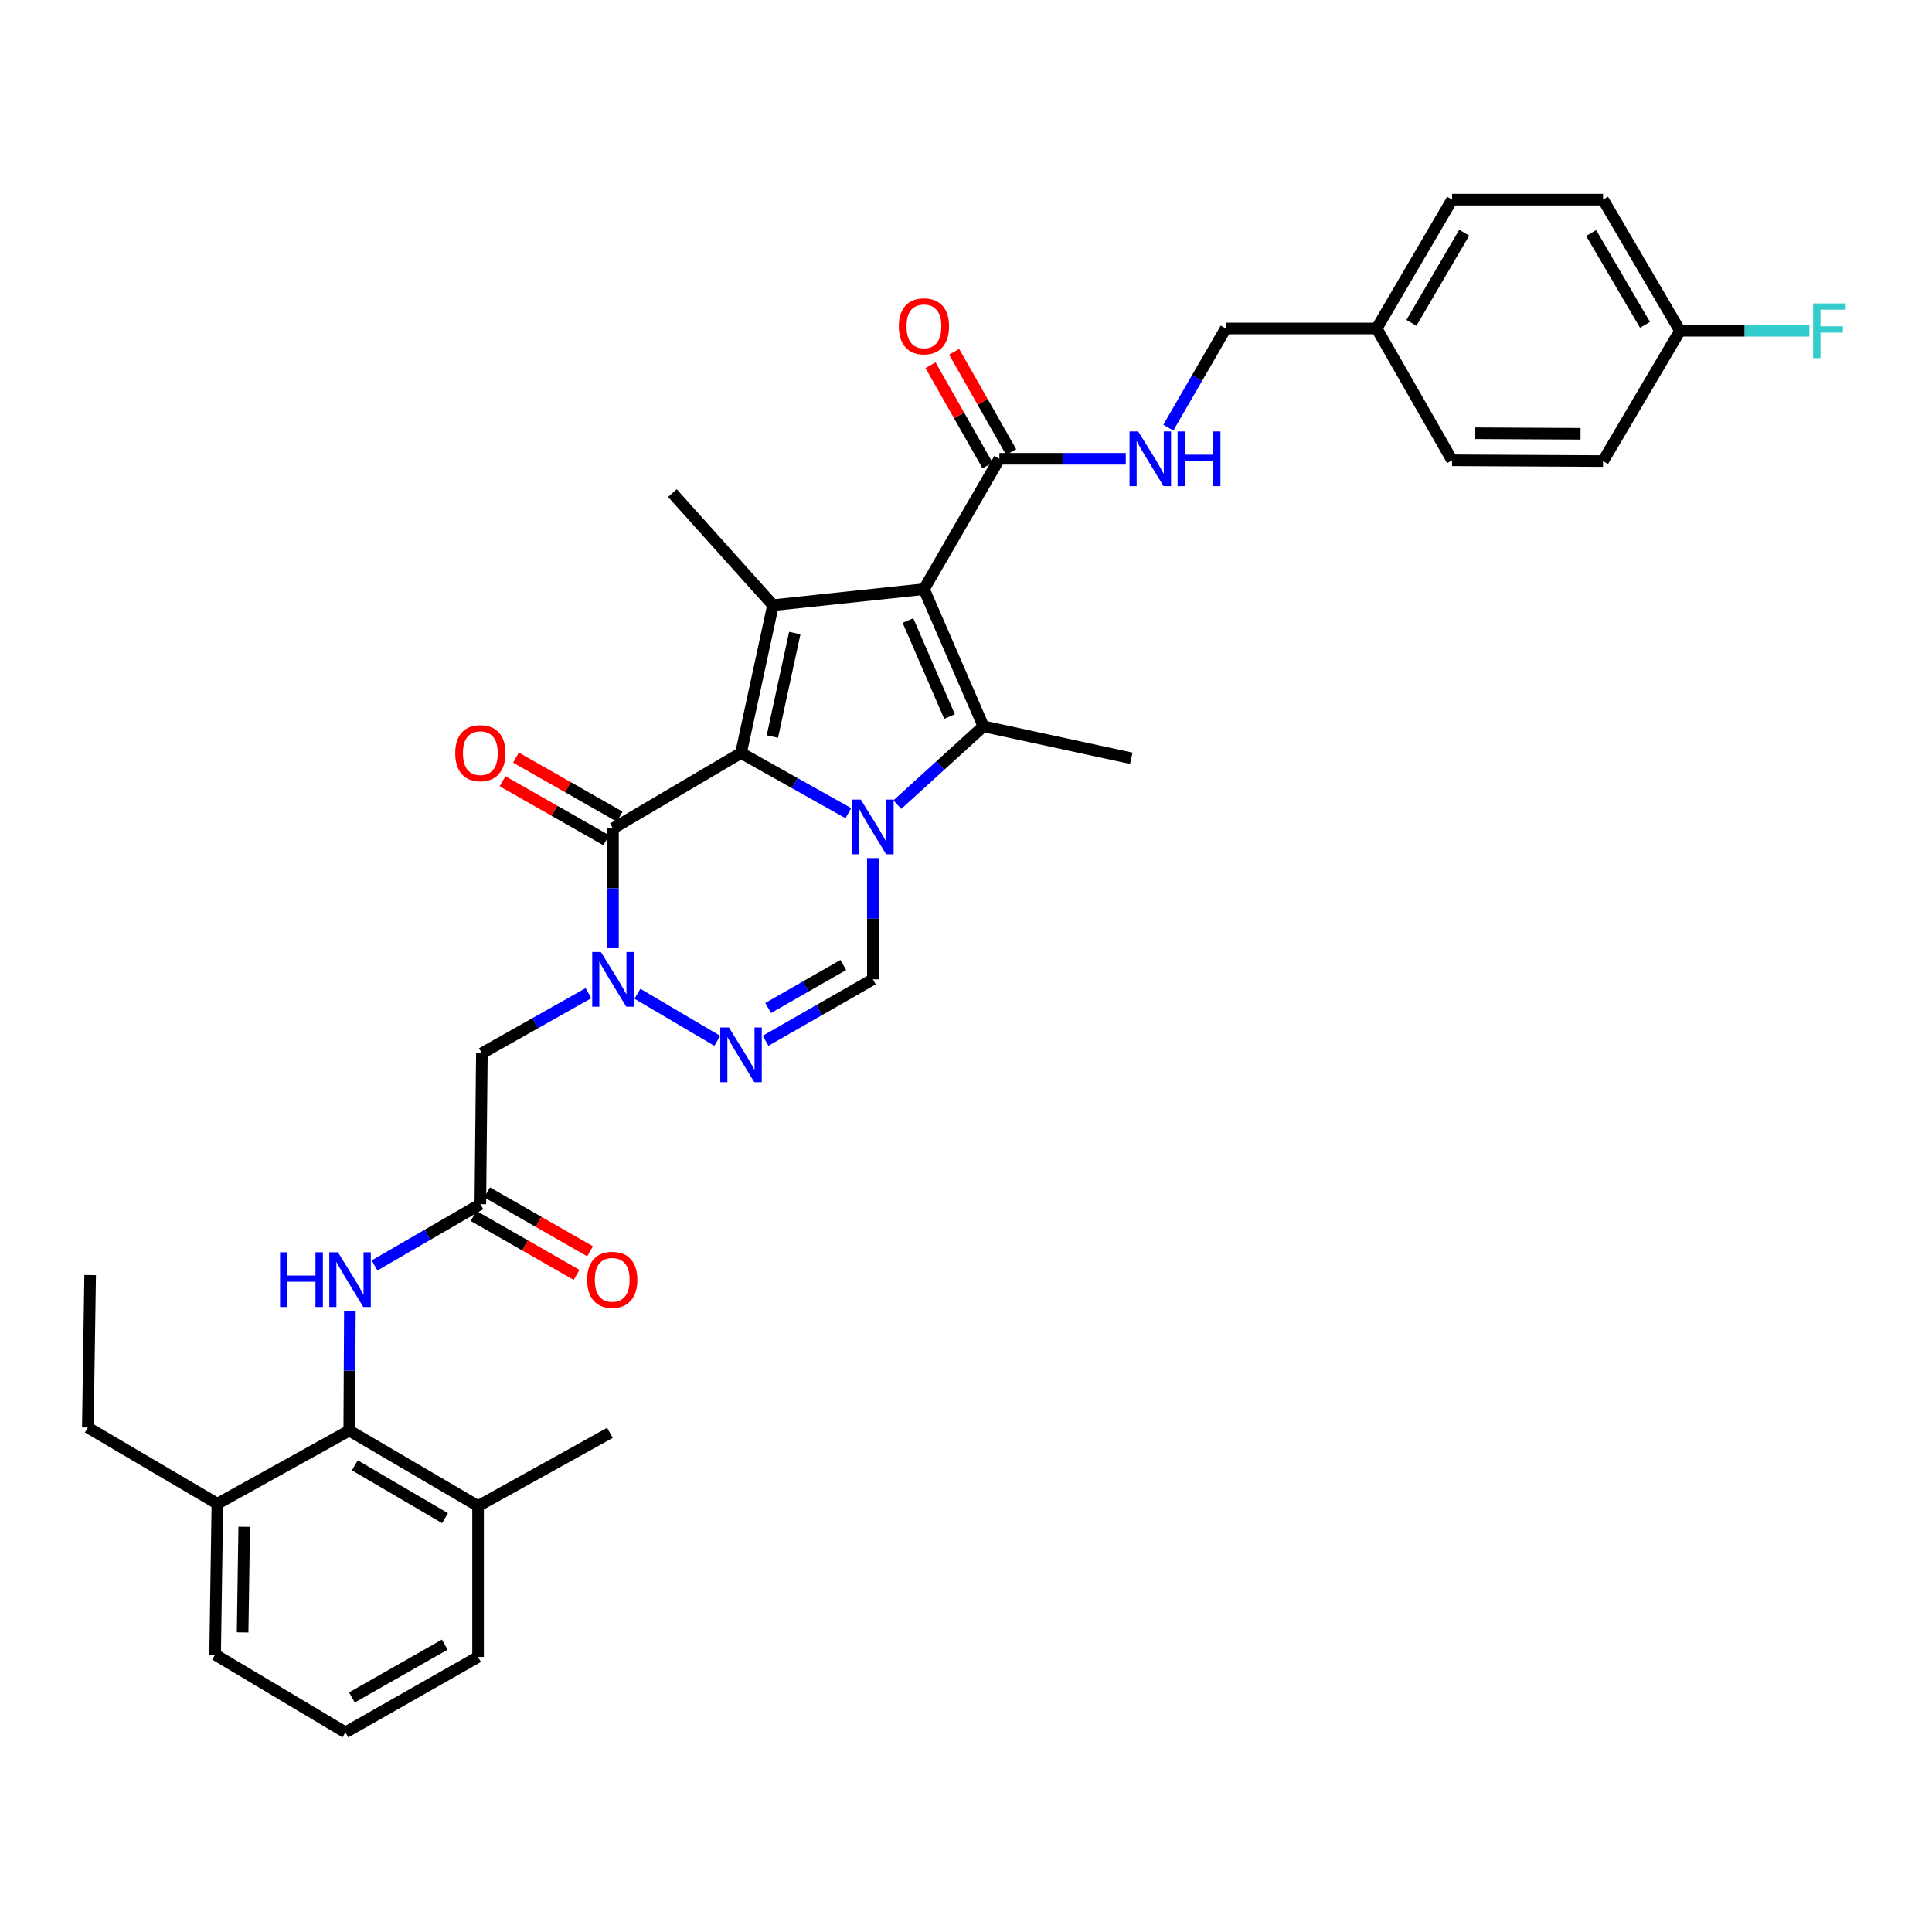 <?xml version='1.0' encoding='iso-8859-1'?>
<svg version='1.1' baseProfile='full'
              xmlns='http://www.w3.org/2000/svg'
                      xmlns:rdkit='http://www.rdkit.org/xml'
                      xmlns:xlink='http://www.w3.org/1999/xlink'
                  xml:space='preserve'
width='1000px' height='1000px' viewBox='0 0 1000 1000'>
<!-- END OF HEADER -->
<rect style='opacity:1.0;fill:#FFFFFF;stroke:none' width='1000' height='1000' x='0' y='0'> </rect>
<path class='bond-0' d='M 439.099,420.896 L 411.325,405.321' style='fill:none;fill-rule:evenodd;stroke:#0000FF;stroke-width:6px;stroke-linecap:butt;stroke-linejoin:miter;stroke-opacity:1' />
<path class='bond-0' d='M 411.325,405.321 L 383.552,389.746' style='fill:none;fill-rule:evenodd;stroke:#000000;stroke-width:6px;stroke-linecap:butt;stroke-linejoin:miter;stroke-opacity:1' />
<path class='bond-2' d='M 464.469,416.48 L 486.738,396.211' style='fill:none;fill-rule:evenodd;stroke:#0000FF;stroke-width:6px;stroke-linecap:butt;stroke-linejoin:miter;stroke-opacity:1' />
<path class='bond-2' d='M 486.738,396.211 L 509.008,375.943' style='fill:none;fill-rule:evenodd;stroke:#000000;stroke-width:6px;stroke-linecap:butt;stroke-linejoin:miter;stroke-opacity:1' />
<path class='bond-7' d='M 451.795,444.147 L 451.795,475.523' style='fill:none;fill-rule:evenodd;stroke:#0000FF;stroke-width:6px;stroke-linecap:butt;stroke-linejoin:miter;stroke-opacity:1' />
<path class='bond-7' d='M 451.795,475.523 L 451.795,506.898' style='fill:none;fill-rule:evenodd;stroke:#000000;stroke-width:6px;stroke-linecap:butt;stroke-linejoin:miter;stroke-opacity:1' />
<path class='bond-3' d='M 383.552,389.746 L 400.113,313.223' style='fill:none;fill-rule:evenodd;stroke:#000000;stroke-width:6px;stroke-linecap:butt;stroke-linejoin:miter;stroke-opacity:1' />
<path class='bond-3' d='M 399.779,381.242 L 411.372,327.675' style='fill:none;fill-rule:evenodd;stroke:#000000;stroke-width:6px;stroke-linecap:butt;stroke-linejoin:miter;stroke-opacity:1' />
<path class='bond-4' d='M 383.552,389.746 L 317.27,428.804' style='fill:none;fill-rule:evenodd;stroke:#000000;stroke-width:6px;stroke-linecap:butt;stroke-linejoin:miter;stroke-opacity:1' />
<path class='bond-1' d='M 478.23,304.942 L 509.008,375.943' style='fill:none;fill-rule:evenodd;stroke:#000000;stroke-width:6px;stroke-linecap:butt;stroke-linejoin:miter;stroke-opacity:1' />
<path class='bond-1' d='M 469.945,321.185 L 491.49,370.885' style='fill:none;fill-rule:evenodd;stroke:#000000;stroke-width:6px;stroke-linecap:butt;stroke-linejoin:miter;stroke-opacity:1' />
<path class='bond-8' d='M 478.23,304.942 L 517.272,237.473' style='fill:none;fill-rule:evenodd;stroke:#000000;stroke-width:6px;stroke-linecap:butt;stroke-linejoin:miter;stroke-opacity:1' />
<path class='bond-35' d='M 478.23,304.942 L 400.113,313.223' style='fill:none;fill-rule:evenodd;stroke:#000000;stroke-width:6px;stroke-linecap:butt;stroke-linejoin:miter;stroke-opacity:1' />
<path class='bond-19' d='M 509.008,375.943 L 585.539,392.488' style='fill:none;fill-rule:evenodd;stroke:#000000;stroke-width:6px;stroke-linecap:butt;stroke-linejoin:miter;stroke-opacity:1' />
<path class='bond-20' d='M 400.113,313.223 L 348.04,255.221' style='fill:none;fill-rule:evenodd;stroke:#000000;stroke-width:6px;stroke-linecap:butt;stroke-linejoin:miter;stroke-opacity:1' />
<path class='bond-14' d='M 320.747,422.694 L 293.909,407.424' style='fill:none;fill-rule:evenodd;stroke:#000000;stroke-width:6px;stroke-linecap:butt;stroke-linejoin:miter;stroke-opacity:1' />
<path class='bond-14' d='M 293.909,407.424 L 267.072,392.155' style='fill:none;fill-rule:evenodd;stroke:#FF0000;stroke-width:6px;stroke-linecap:butt;stroke-linejoin:miter;stroke-opacity:1' />
<path class='bond-14' d='M 313.793,434.915 L 286.956,419.646' style='fill:none;fill-rule:evenodd;stroke:#000000;stroke-width:6px;stroke-linecap:butt;stroke-linejoin:miter;stroke-opacity:1' />
<path class='bond-14' d='M 286.956,419.646 L 260.119,404.376' style='fill:none;fill-rule:evenodd;stroke:#FF0000;stroke-width:6px;stroke-linecap:butt;stroke-linejoin:miter;stroke-opacity:1' />
<path class='bond-36' d='M 317.27,428.804 L 317.27,459.795' style='fill:none;fill-rule:evenodd;stroke:#000000;stroke-width:6px;stroke-linecap:butt;stroke-linejoin:miter;stroke-opacity:1' />
<path class='bond-36' d='M 317.27,459.795 L 317.27,490.785' style='fill:none;fill-rule:evenodd;stroke:#0000FF;stroke-width:6px;stroke-linecap:butt;stroke-linejoin:miter;stroke-opacity:1' />
<path class='bond-5' d='M 329.933,514.363 L 371.256,538.723' style='fill:none;fill-rule:evenodd;stroke:#0000FF;stroke-width:6px;stroke-linecap:butt;stroke-linejoin:miter;stroke-opacity:1' />
<path class='bond-9' d='M 304.582,514.054 L 277,529.61' style='fill:none;fill-rule:evenodd;stroke:#0000FF;stroke-width:6px;stroke-linecap:butt;stroke-linejoin:miter;stroke-opacity:1' />
<path class='bond-9' d='M 277,529.61 L 249.418,545.167' style='fill:none;fill-rule:evenodd;stroke:#000000;stroke-width:6px;stroke-linecap:butt;stroke-linejoin:miter;stroke-opacity:1' />
<path class='bond-6' d='M 396.258,538.697 L 424.026,522.797' style='fill:none;fill-rule:evenodd;stroke:#0000FF;stroke-width:6px;stroke-linecap:butt;stroke-linejoin:miter;stroke-opacity:1' />
<path class='bond-6' d='M 424.026,522.797 L 451.795,506.898' style='fill:none;fill-rule:evenodd;stroke:#000000;stroke-width:6px;stroke-linecap:butt;stroke-linejoin:miter;stroke-opacity:1' />
<path class='bond-6' d='M 397.602,521.724 L 417.04,510.595' style='fill:none;fill-rule:evenodd;stroke:#0000FF;stroke-width:6px;stroke-linecap:butt;stroke-linejoin:miter;stroke-opacity:1' />
<path class='bond-6' d='M 417.04,510.595 L 436.478,499.465' style='fill:none;fill-rule:evenodd;stroke:#000000;stroke-width:6px;stroke-linecap:butt;stroke-linejoin:miter;stroke-opacity:1' />
<path class='bond-13' d='M 517.272,237.473 L 549.984,237.473' style='fill:none;fill-rule:evenodd;stroke:#000000;stroke-width:6px;stroke-linecap:butt;stroke-linejoin:miter;stroke-opacity:1' />
<path class='bond-13' d='M 549.984,237.473 L 582.696,237.473' style='fill:none;fill-rule:evenodd;stroke:#0000FF;stroke-width:6px;stroke-linecap:butt;stroke-linejoin:miter;stroke-opacity:1' />
<path class='bond-15' d='M 523.384,233.997 L 508.621,208.04' style='fill:none;fill-rule:evenodd;stroke:#000000;stroke-width:6px;stroke-linecap:butt;stroke-linejoin:miter;stroke-opacity:1' />
<path class='bond-15' d='M 508.621,208.04 L 493.858,182.082' style='fill:none;fill-rule:evenodd;stroke:#FF0000;stroke-width:6px;stroke-linecap:butt;stroke-linejoin:miter;stroke-opacity:1' />
<path class='bond-15' d='M 511.161,240.948 L 496.398,214.991' style='fill:none;fill-rule:evenodd;stroke:#000000;stroke-width:6px;stroke-linecap:butt;stroke-linejoin:miter;stroke-opacity:1' />
<path class='bond-15' d='M 496.398,214.991 L 481.636,189.034' style='fill:none;fill-rule:evenodd;stroke:#FF0000;stroke-width:6px;stroke-linecap:butt;stroke-linejoin:miter;stroke-opacity:1' />
<path class='bond-10' d='M 249.418,545.167 L 248.621,623.268' style='fill:none;fill-rule:evenodd;stroke:#000000;stroke-width:6px;stroke-linecap:butt;stroke-linejoin:miter;stroke-opacity:1' />
<path class='bond-12' d='M 248.621,623.268 L 221.246,639.129' style='fill:none;fill-rule:evenodd;stroke:#000000;stroke-width:6px;stroke-linecap:butt;stroke-linejoin:miter;stroke-opacity:1' />
<path class='bond-12' d='M 221.246,639.129 L 193.871,654.991' style='fill:none;fill-rule:evenodd;stroke:#0000FF;stroke-width:6px;stroke-linecap:butt;stroke-linejoin:miter;stroke-opacity:1' />
<path class='bond-16' d='M 245.128,629.37 L 271.778,644.624' style='fill:none;fill-rule:evenodd;stroke:#000000;stroke-width:6px;stroke-linecap:butt;stroke-linejoin:miter;stroke-opacity:1' />
<path class='bond-16' d='M 271.778,644.624 L 298.428,659.878' style='fill:none;fill-rule:evenodd;stroke:#FF0000;stroke-width:6px;stroke-linecap:butt;stroke-linejoin:miter;stroke-opacity:1' />
<path class='bond-16' d='M 252.113,617.167 L 278.763,632.42' style='fill:none;fill-rule:evenodd;stroke:#000000;stroke-width:6px;stroke-linecap:butt;stroke-linejoin:miter;stroke-opacity:1' />
<path class='bond-16' d='M 278.763,632.42 L 305.413,647.674' style='fill:none;fill-rule:evenodd;stroke:#FF0000;stroke-width:6px;stroke-linecap:butt;stroke-linejoin:miter;stroke-opacity:1' />
<path class='bond-11' d='M 180.769,740.459 L 180.933,709.457' style='fill:none;fill-rule:evenodd;stroke:#000000;stroke-width:6px;stroke-linecap:butt;stroke-linejoin:miter;stroke-opacity:1' />
<path class='bond-11' d='M 180.933,709.457 L 181.097,678.455' style='fill:none;fill-rule:evenodd;stroke:#0000FF;stroke-width:6px;stroke-linecap:butt;stroke-linejoin:miter;stroke-opacity:1' />
<path class='bond-17' d='M 180.769,740.459 L 247.449,779.518' style='fill:none;fill-rule:evenodd;stroke:#000000;stroke-width:6px;stroke-linecap:butt;stroke-linejoin:miter;stroke-opacity:1' />
<path class='bond-17' d='M 183.664,758.451 L 230.34,785.792' style='fill:none;fill-rule:evenodd;stroke:#000000;stroke-width:6px;stroke-linecap:butt;stroke-linejoin:miter;stroke-opacity:1' />
<path class='bond-18' d='M 180.769,740.459 L 112.526,778.33' style='fill:none;fill-rule:evenodd;stroke:#000000;stroke-width:6px;stroke-linecap:butt;stroke-linejoin:miter;stroke-opacity:1' />
<path class='bond-21' d='M 604.717,221.364 L 619.582,195.692' style='fill:none;fill-rule:evenodd;stroke:#0000FF;stroke-width:6px;stroke-linecap:butt;stroke-linejoin:miter;stroke-opacity:1' />
<path class='bond-21' d='M 619.582,195.692 L 634.448,170.019' style='fill:none;fill-rule:evenodd;stroke:#000000;stroke-width:6px;stroke-linecap:butt;stroke-linejoin:miter;stroke-opacity:1' />
<path class='bond-30' d='M 247.449,779.518 L 247.449,857.627' style='fill:none;fill-rule:evenodd;stroke:#000000;stroke-width:6px;stroke-linecap:butt;stroke-linejoin:miter;stroke-opacity:1' />
<path class='bond-33' d='M 247.449,779.518 L 315.692,741.639' style='fill:none;fill-rule:evenodd;stroke:#000000;stroke-width:6px;stroke-linecap:butt;stroke-linejoin:miter;stroke-opacity:1' />
<path class='bond-31' d='M 112.526,778.33 L 111.346,856.431' style='fill:none;fill-rule:evenodd;stroke:#000000;stroke-width:6px;stroke-linecap:butt;stroke-linejoin:miter;stroke-opacity:1' />
<path class='bond-31' d='M 126.408,790.258 L 125.582,844.929' style='fill:none;fill-rule:evenodd;stroke:#000000;stroke-width:6px;stroke-linecap:butt;stroke-linejoin:miter;stroke-opacity:1' />
<path class='bond-32' d='M 112.526,778.33 L 45.455,738.866' style='fill:none;fill-rule:evenodd;stroke:#000000;stroke-width:6px;stroke-linecap:butt;stroke-linejoin:miter;stroke-opacity:1' />
<path class='bond-23' d='M 634.448,170.019 L 712.557,170.019' style='fill:none;fill-rule:evenodd;stroke:#000000;stroke-width:6px;stroke-linecap:butt;stroke-linejoin:miter;stroke-opacity:1' />
<path class='bond-22' d='M 869.548,171.206 L 829.732,103.331' style='fill:none;fill-rule:evenodd;stroke:#000000;stroke-width:6px;stroke-linecap:butt;stroke-linejoin:miter;stroke-opacity:1' />
<path class='bond-22' d='M 851.447,168.139 L 823.576,120.626' style='fill:none;fill-rule:evenodd;stroke:#000000;stroke-width:6px;stroke-linecap:butt;stroke-linejoin:miter;stroke-opacity:1' />
<path class='bond-24' d='M 869.548,171.206 L 903.043,171.206' style='fill:none;fill-rule:evenodd;stroke:#000000;stroke-width:6px;stroke-linecap:butt;stroke-linejoin:miter;stroke-opacity:1' />
<path class='bond-24' d='M 903.043,171.206 L 936.538,171.206' style='fill:none;fill-rule:evenodd;stroke:#33CCCC;stroke-width:6px;stroke-linecap:butt;stroke-linejoin:miter;stroke-opacity:1' />
<path class='bond-37' d='M 869.548,171.206 L 829.732,238.652' style='fill:none;fill-rule:evenodd;stroke:#000000;stroke-width:6px;stroke-linecap:butt;stroke-linejoin:miter;stroke-opacity:1' />
<path class='bond-27' d='M 712.557,170.019 L 751.599,238.246' style='fill:none;fill-rule:evenodd;stroke:#000000;stroke-width:6px;stroke-linecap:butt;stroke-linejoin:miter;stroke-opacity:1' />
<path class='bond-28' d='M 712.557,170.019 L 751.599,103.331' style='fill:none;fill-rule:evenodd;stroke:#000000;stroke-width:6px;stroke-linecap:butt;stroke-linejoin:miter;stroke-opacity:1' />
<path class='bond-28' d='M 730.547,167.12 L 757.877,120.438' style='fill:none;fill-rule:evenodd;stroke:#000000;stroke-width:6px;stroke-linecap:butt;stroke-linejoin:miter;stroke-opacity:1' />
<path class='bond-25' d='M 829.732,238.652 L 751.599,238.246' style='fill:none;fill-rule:evenodd;stroke:#000000;stroke-width:6px;stroke-linecap:butt;stroke-linejoin:miter;stroke-opacity:1' />
<path class='bond-25' d='M 818.085,224.531 L 763.392,224.246' style='fill:none;fill-rule:evenodd;stroke:#000000;stroke-width:6px;stroke-linecap:butt;stroke-linejoin:miter;stroke-opacity:1' />
<path class='bond-26' d='M 829.732,103.331 L 751.599,103.331' style='fill:none;fill-rule:evenodd;stroke:#000000;stroke-width:6px;stroke-linecap:butt;stroke-linejoin:miter;stroke-opacity:1' />
<path class='bond-29' d='M 178.8,896.669 L 111.346,856.431' style='fill:none;fill-rule:evenodd;stroke:#000000;stroke-width:6px;stroke-linecap:butt;stroke-linejoin:miter;stroke-opacity:1' />
<path class='bond-38' d='M 178.8,896.669 L 247.449,857.627' style='fill:none;fill-rule:evenodd;stroke:#000000;stroke-width:6px;stroke-linecap:butt;stroke-linejoin:miter;stroke-opacity:1' />
<path class='bond-38' d='M 182.146,878.59 L 230.2,851.26' style='fill:none;fill-rule:evenodd;stroke:#000000;stroke-width:6px;stroke-linecap:butt;stroke-linejoin:miter;stroke-opacity:1' />
<path class='bond-34' d='M 45.455,738.866 L 46.657,659.975' style='fill:none;fill-rule:evenodd;stroke:#000000;stroke-width:6px;stroke-linecap:butt;stroke-linejoin:miter;stroke-opacity:1' />
<path  class='atom-0' d='M 445.535 413.855
L 454.815 428.855
Q 455.735 430.335, 457.215 433.015
Q 458.695 435.695, 458.775 435.855
L 458.775 413.855
L 462.535 413.855
L 462.535 442.175
L 458.655 442.175
L 448.695 425.775
Q 447.535 423.855, 446.295 421.655
Q 445.095 419.455, 444.735 418.775
L 444.735 442.175
L 441.055 442.175
L 441.055 413.855
L 445.535 413.855
' fill='#0000FF'/>
<path  class='atom-6' d='M 311.01 492.738
L 320.29 507.738
Q 321.21 509.218, 322.69 511.898
Q 324.17 514.578, 324.25 514.738
L 324.25 492.738
L 328.01 492.738
L 328.01 521.058
L 324.13 521.058
L 314.17 504.658
Q 313.01 502.738, 311.77 500.538
Q 310.57 498.338, 310.21 497.658
L 310.21 521.058
L 306.53 521.058
L 306.53 492.738
L 311.01 492.738
' fill='#0000FF'/>
<path  class='atom-7' d='M 377.292 531.812
L 386.572 546.812
Q 387.492 548.292, 388.972 550.972
Q 390.452 553.652, 390.532 553.812
L 390.532 531.812
L 394.292 531.812
L 394.292 560.132
L 390.412 560.132
L 380.452 543.732
Q 379.292 541.812, 378.052 539.612
Q 376.852 537.412, 376.492 536.732
L 376.492 560.132
L 372.812 560.132
L 372.812 531.812
L 377.292 531.812
' fill='#0000FF'/>
<path  class='atom-13' d='M 144.963 648.182
L 148.803 648.182
L 148.803 660.222
L 163.283 660.222
L 163.283 648.182
L 167.123 648.182
L 167.123 676.502
L 163.283 676.502
L 163.283 663.422
L 148.803 663.422
L 148.803 676.502
L 144.963 676.502
L 144.963 648.182
' fill='#0000FF'/>
<path  class='atom-13' d='M 174.923 648.182
L 184.203 663.182
Q 185.123 664.662, 186.603 667.342
Q 188.083 670.022, 188.163 670.182
L 188.163 648.182
L 191.923 648.182
L 191.923 676.502
L 188.043 676.502
L 178.083 660.102
Q 176.923 658.182, 175.683 655.982
Q 174.483 653.782, 174.123 653.102
L 174.123 676.502
L 170.443 676.502
L 170.443 648.182
L 174.923 648.182
' fill='#0000FF'/>
<path  class='atom-14' d='M 589.129 223.313
L 598.409 238.313
Q 599.329 239.793, 600.809 242.473
Q 602.289 245.153, 602.369 245.313
L 602.369 223.313
L 606.129 223.313
L 606.129 251.633
L 602.249 251.633
L 592.289 235.233
Q 591.129 233.313, 589.889 231.113
Q 588.689 228.913, 588.329 228.233
L 588.329 251.633
L 584.649 251.633
L 584.649 223.313
L 589.129 223.313
' fill='#0000FF'/>
<path  class='atom-14' d='M 609.529 223.313
L 613.369 223.313
L 613.369 235.353
L 627.849 235.353
L 627.849 223.313
L 631.689 223.313
L 631.689 251.633
L 627.849 251.633
L 627.849 238.553
L 613.369 238.553
L 613.369 251.633
L 609.529 251.633
L 609.529 223.313
' fill='#0000FF'/>
<path  class='atom-15' d='M 235.621 389.826
Q 235.621 383.026, 238.981 379.226
Q 242.341 375.426, 248.621 375.426
Q 254.901 375.426, 258.261 379.226
Q 261.621 383.026, 261.621 389.826
Q 261.621 396.706, 258.221 400.626
Q 254.821 404.506, 248.621 404.506
Q 242.381 404.506, 238.981 400.626
Q 235.621 396.746, 235.621 389.826
M 248.621 401.306
Q 252.941 401.306, 255.261 398.426
Q 257.621 395.506, 257.621 389.826
Q 257.621 384.266, 255.261 381.466
Q 252.941 378.626, 248.621 378.626
Q 244.301 378.626, 241.941 381.426
Q 239.621 384.226, 239.621 389.826
Q 239.621 395.546, 241.941 398.426
Q 244.301 401.306, 248.621 401.306
' fill='#FF0000'/>
<path  class='atom-16' d='M 465.23 168.904
Q 465.23 162.104, 468.59 158.304
Q 471.95 154.504, 478.23 154.504
Q 484.51 154.504, 487.87 158.304
Q 491.23 162.104, 491.23 168.904
Q 491.23 175.784, 487.83 179.704
Q 484.43 183.584, 478.23 183.584
Q 471.99 183.584, 468.59 179.704
Q 465.23 175.824, 465.23 168.904
M 478.23 180.384
Q 482.55 180.384, 484.87 177.504
Q 487.23 174.584, 487.23 168.904
Q 487.23 163.344, 484.87 160.544
Q 482.55 157.704, 478.23 157.704
Q 473.91 157.704, 471.55 160.504
Q 469.23 163.304, 469.23 168.904
Q 469.23 174.624, 471.55 177.504
Q 473.91 180.384, 478.23 180.384
' fill='#FF0000'/>
<path  class='atom-17' d='M 303.887 662.422
Q 303.887 655.622, 307.247 651.822
Q 310.607 648.022, 316.887 648.022
Q 323.167 648.022, 326.527 651.822
Q 329.887 655.622, 329.887 662.422
Q 329.887 669.302, 326.487 673.222
Q 323.087 677.102, 316.887 677.102
Q 310.647 677.102, 307.247 673.222
Q 303.887 669.342, 303.887 662.422
M 316.887 673.902
Q 321.207 673.902, 323.527 671.022
Q 325.887 668.102, 325.887 662.422
Q 325.887 656.862, 323.527 654.062
Q 321.207 651.222, 316.887 651.222
Q 312.567 651.222, 310.207 654.022
Q 307.887 656.822, 307.887 662.422
Q 307.887 668.142, 310.207 671.022
Q 312.567 673.902, 316.887 673.902
' fill='#FF0000'/>
<path  class='atom-25' d='M 938.471 157.046
L 955.311 157.046
L 955.311 160.286
L 942.271 160.286
L 942.271 168.886
L 953.871 168.886
L 953.871 172.166
L 942.271 172.166
L 942.271 185.366
L 938.471 185.366
L 938.471 157.046
' fill='#33CCCC'/>
</svg>
